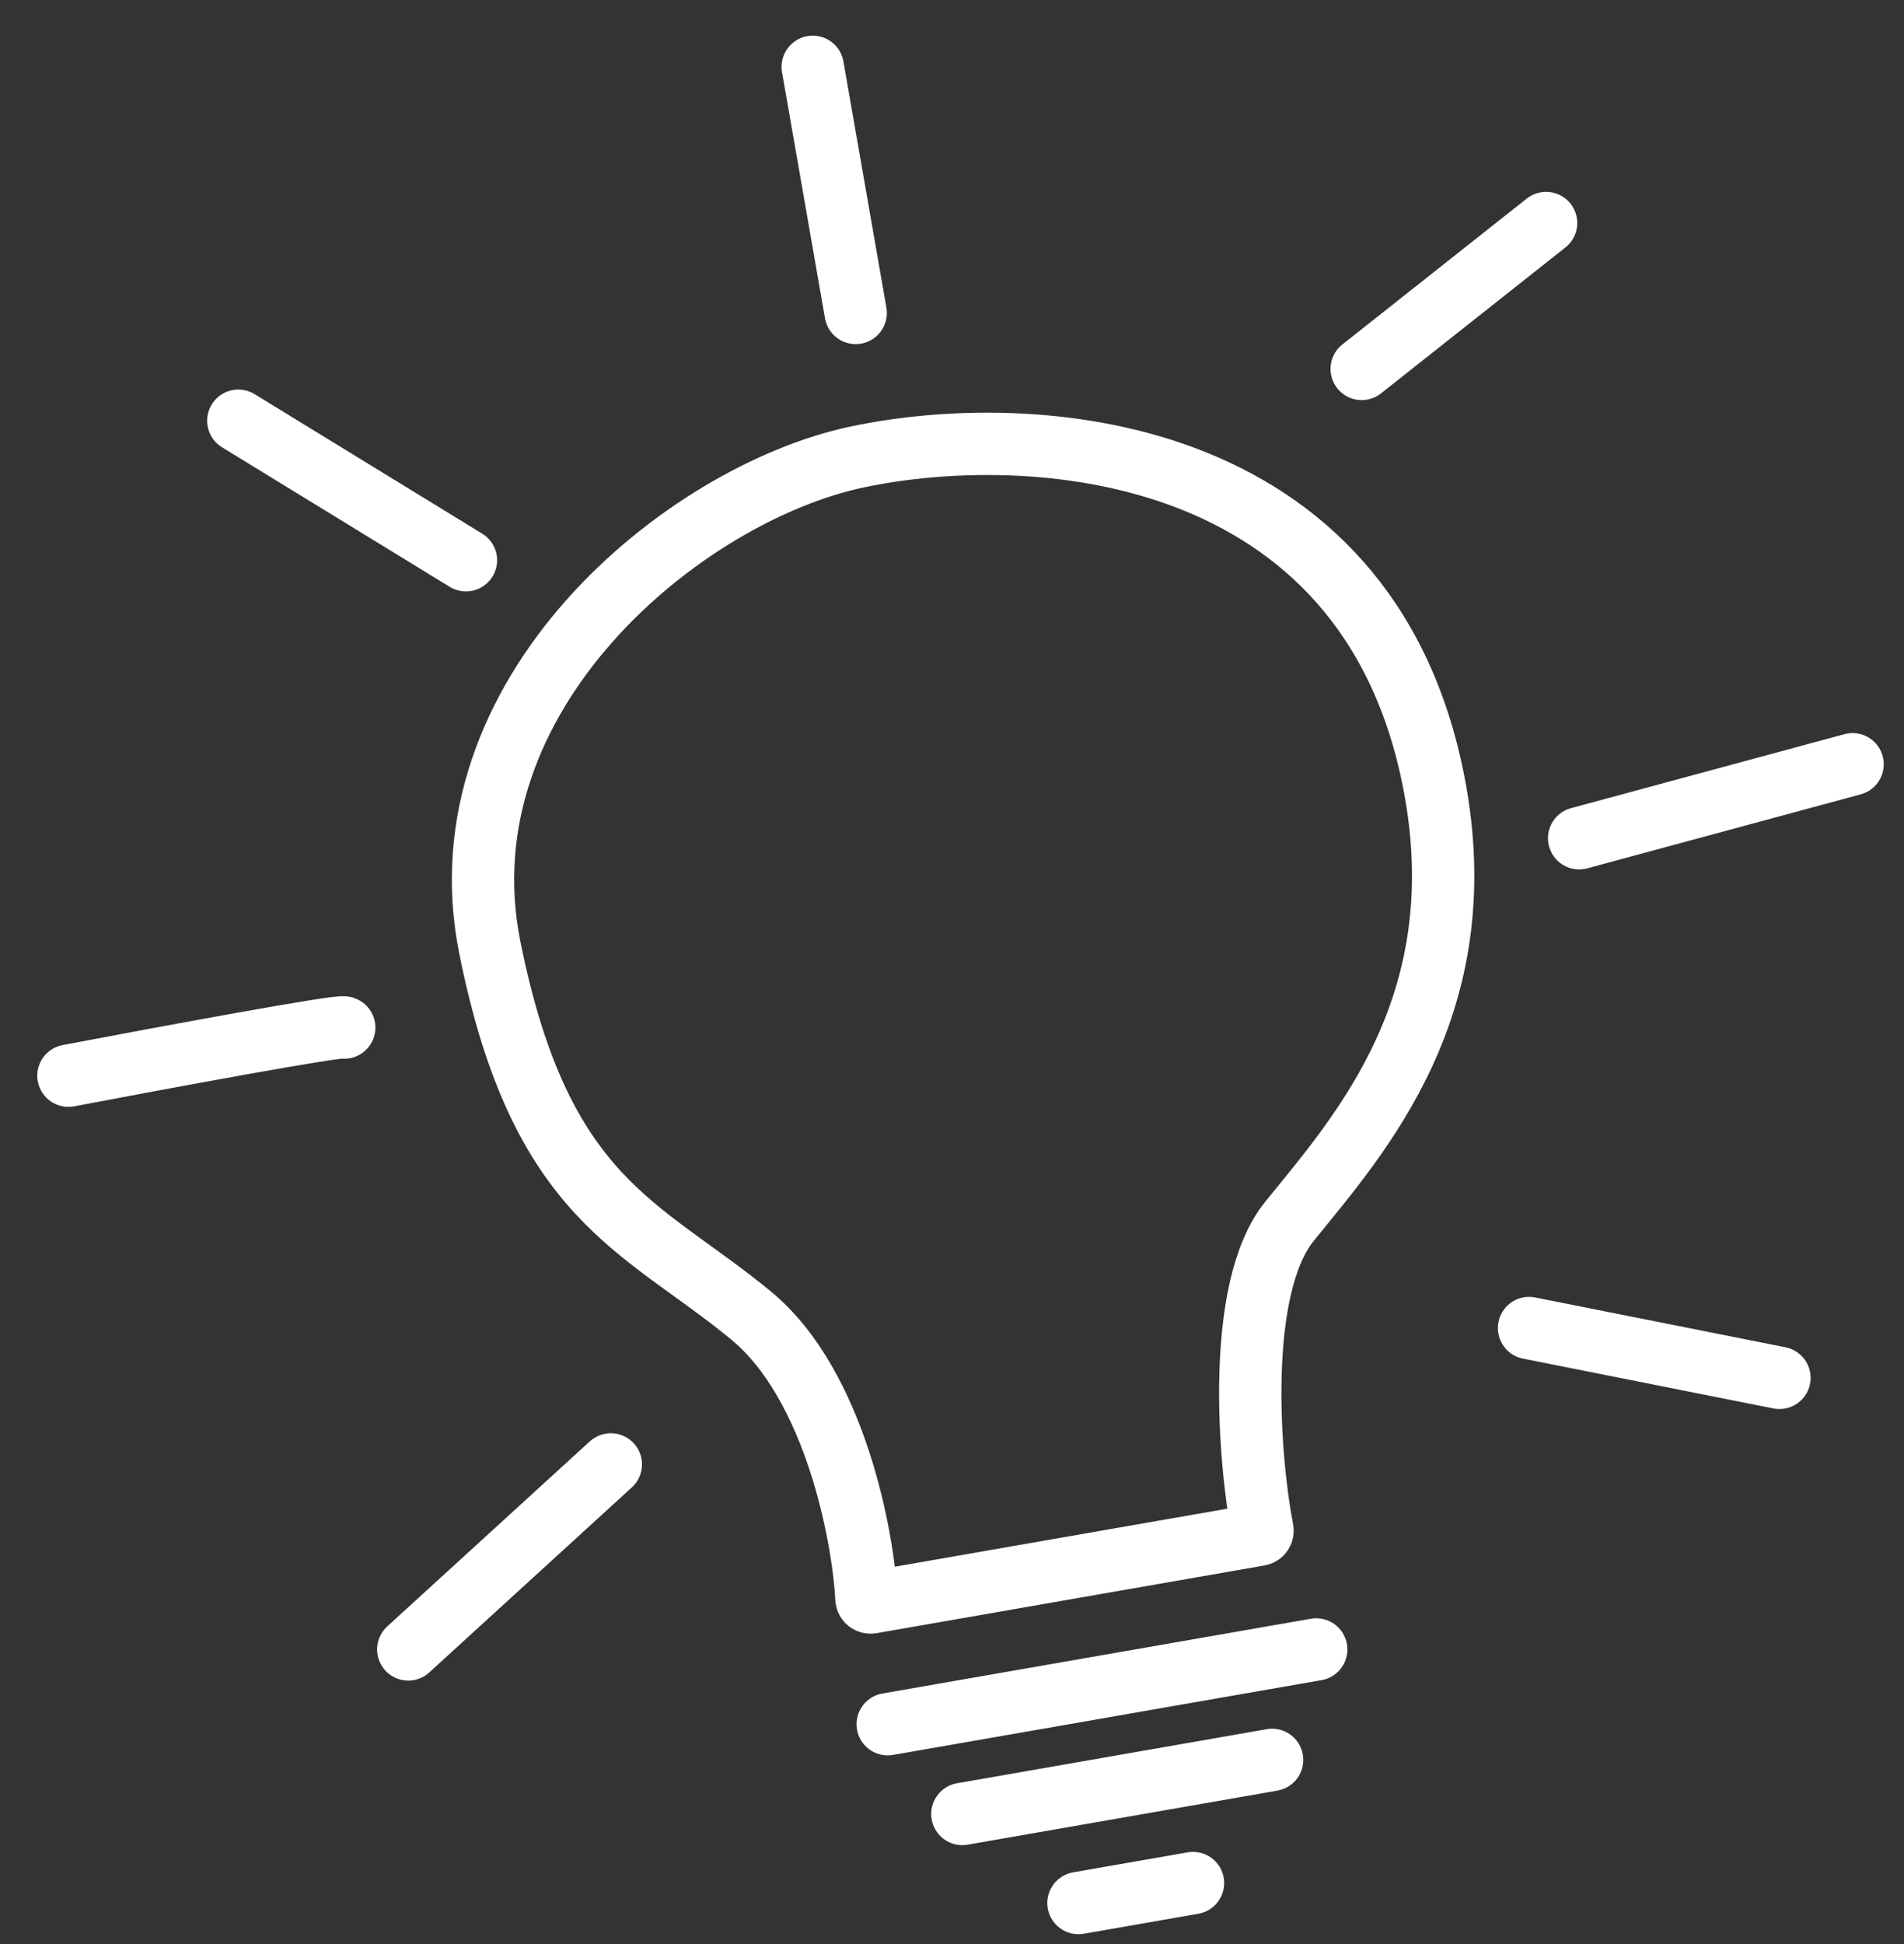 <?xml version="1.0" encoding="UTF-8"?> <svg xmlns="http://www.w3.org/2000/svg" width="48" height="49" viewBox="0 0 48 49" fill="none"><rect x="0" y="0" width="48" height="49" fill="#333333" stroke="none"/> <path d="M22.379 43.459L33.182 41.574M24.261 45.721L32.07 44.358M27.188 47.966L30.076 47.462M15.399 36.91L10.292 41.574M8.678 25.9C8.663 25.814 4.036 26.673 1.725 27.113M11.747 14.121L6.008 10.604M21.572 7.888L20.489 1.684M34.328 9.299L38.977 5.621M39.81 21.128L46.704 19.263M38.547 33.473L44.86 34.729M18.926 33.15C21.078 34.918 21.771 38.817 21.842 40.291C21.845 40.355 21.903 40.401 21.965 40.39L31.742 38.684C31.8 38.674 31.838 38.619 31.827 38.562C31.495 36.867 31.125 32.489 32.511 30.779C34.279 28.596 37.235 25.325 36.148 19.728C34.471 11.092 25.957 10.594 21.599 11.52C17.242 12.446 11.068 17.491 12.348 23.881C13.629 30.271 16.16 30.877 18.926 33.15Z" stroke="white" stroke-width="1.571" stroke-linecap="round"></path> </svg> 